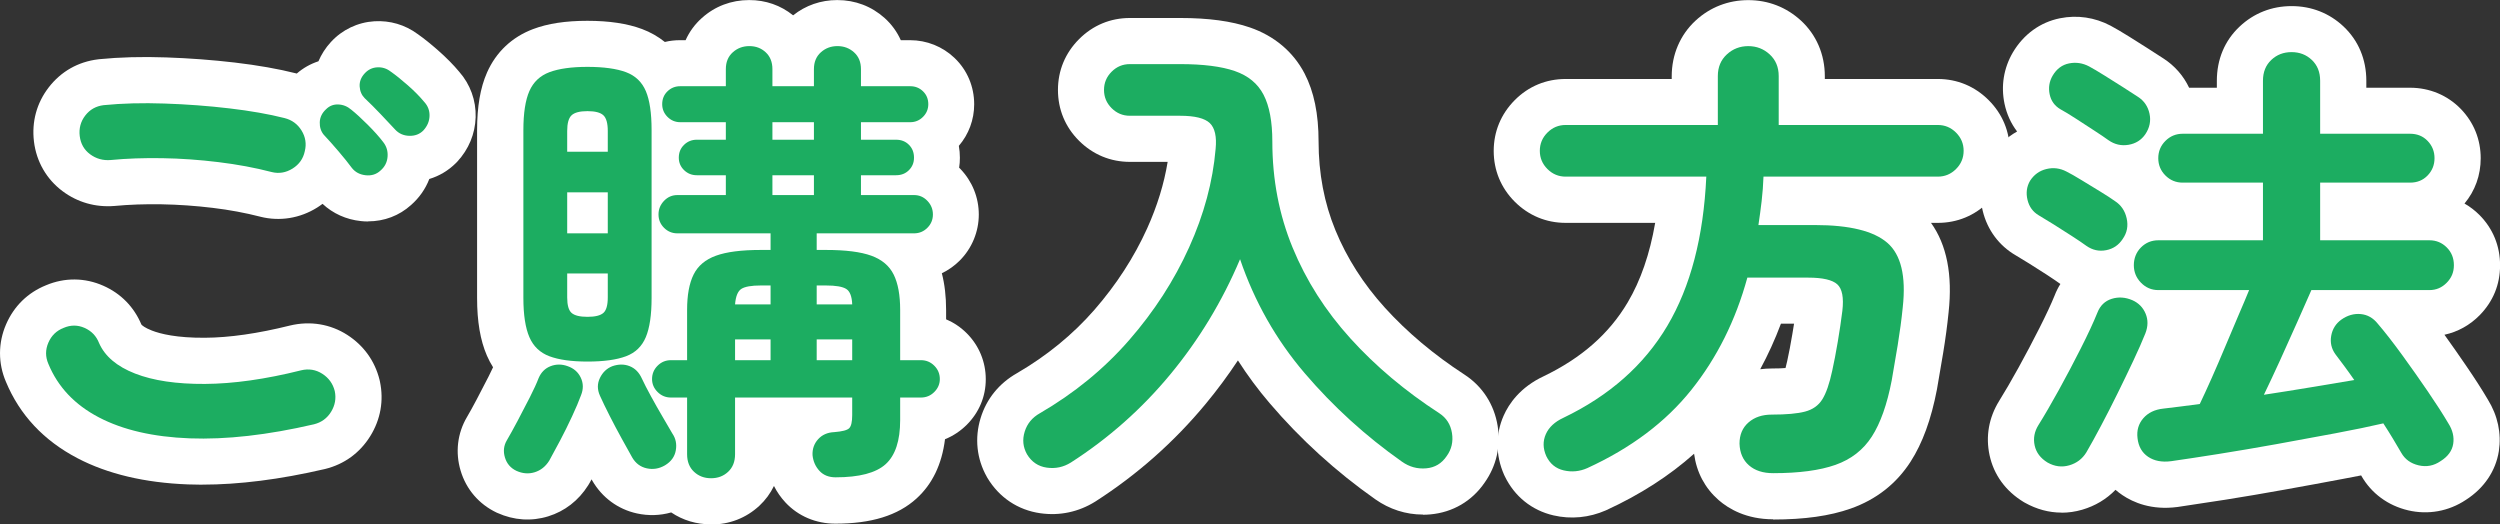 <?xml version="1.0" encoding="UTF-8"?><svg id="_レイヤー_2" xmlns="http://www.w3.org/2000/svg" viewBox="0 0 433.67 90.96"><rect x="0" y="0" width="433.67" height="90.96" fill="#333333" stroke="none"/><defs><style>.cls-1{fill:#1cad61;}.cls-1,.cls-2{stroke-width:0px;}.cls-2{fill:#fff;}</style></defs><g id="export"><path class="cls-2" d="M35.07,84.08c-.83,0-1.65-.02-2.46-.05-7.49-.28-13.94-1.81-19.16-4.54-5.86-3.06-10.04-7.52-12.42-13.26-1.38-3.22-1.37-6.76.03-9.98,1.37-3.15,3.76-5.49,6.93-6.77,3.23-1.36,6.75-1.33,9.94.09,3.05,1.35,5.32,3.68,6.6,6.73.1.13.6.57,1.82,1.04,1.51.59,4.33,1.28,9.17,1.25,4.27-.02,9.25-.74,14.78-2.12,3.5-.84,7.01-.26,9.95,1.63,2.84,1.83,4.78,4.52,5.59,7.79.03.1.05.21.07.31.69,3.3.11,6.56-1.67,9.44-1.8,2.91-4.51,4.89-7.83,5.71-.04.01-.09.02-.13.03-7.7,1.79-14.82,2.69-21.21,2.69ZM54.47,73.6h0,0ZM63.86,38.42c-.42,0-.84-.02-1.27-.07-2.54-.27-4.84-1.31-6.64-2.99-.3.23-.61.44-.94.65-2.97,1.86-6.46,2.43-9.83,1.59l-.07-.02c-2.53-.65-5.29-1.17-8.2-1.52-2.98-.36-5.97-.57-8.89-.62-2.88-.05-5.6.05-8.06.28-.04,0-.08,0-.12.01-3.27.26-6.38-.62-8.98-2.56-2.78-2.07-4.55-5.13-4.97-8.62-.41-3.43.47-6.68,2.56-9.39,2.13-2.76,5.1-4.45,8.59-4.87.05,0,.11-.01.16-.02,3.54-.35,7.45-.46,11.63-.31,4.04.14,8.04.44,11.89.89,3.99.47,7.56,1.1,10.61,1.87.05.01.1.02.15.04,1.11-.97,2.39-1.68,3.76-2.13.51-1.2,1.23-2.33,2.16-3.34,1.95-2.13,4.64-3.42,7.54-3.6,2.72-.16,5.31.6,7.5,2.21,1.09.76,2.27,1.71,3.61,2.89,1.42,1.26,2.6,2.45,3.6,3.65,1.93,2.19,2.94,4.98,2.86,7.89-.09,2.9-1.2,5.57-3.21,7.74-.07.07-.14.14-.21.21-1.31,1.31-2.89,2.25-4.62,2.77-.66,1.72-1.74,3.26-3.16,4.51-2.06,1.86-4.67,2.84-7.45,2.84ZM47.4,28.24s.01,0,.02,0c0,0-.01,0-.02,0ZM74.4,17.02s.01.01.02.02c0,0-.01-.01-.02-.02h0ZM69.39,15.92s.04.04.06.06c.21.21.42.42.62.63.11-.31.2-.64.25-.97-.32.06-.63.15-.93.28Z"/><path class="cls-2" d="M123.35,90.96c-2.55,0-4.9-.71-6.92-2.07-1.93.55-3.95.61-5.96.17-3.27-.72-6.02-2.74-7.73-5.69-.04-.07-.08-.14-.12-.22-.12.23-.24.44-.36.65-.07.13-.15.27-.24.4-1.66,2.63-4.06,4.49-6.93,5.37-2.91.9-5.95.69-8.8-.59-.05-.02-.09-.04-.14-.06-3.05-1.45-5.27-4.02-6.24-7.25-.96-3.19-.57-6.5,1.09-9.32.47-.8,1.05-1.84,1.7-3.08.7-1.33,1.39-2.65,2.06-3.97.34-.68.59-1.2.77-1.59-.4-.64-.76-1.31-1.07-2.03-1.14-2.64-1.7-5.9-1.7-9.98v-29.12c0-4.09.56-7.36,1.72-9.99,1.57-3.56,4.33-6.16,7.98-7.54,2.56-.97,5.65-1.44,9.42-1.44s6.94.47,9.5,1.43c1.47.55,2.79,1.31,3.95,2.24.85-.21,1.74-.31,2.63-.31h.97c.65-1.45,1.59-2.75,2.8-3.83,2.27-2.05,5.12-3.13,8.23-3.13,2.86,0,5.47.91,7.62,2.65,2.17-1.73,4.81-2.65,7.66-2.65,3.11,0,5.95,1.08,8.23,3.13,1.2,1.08,2.14,2.38,2.79,3.83h1.61c2.89,0,5.64,1.1,7.73,3.1,2.19,2.1,3.39,4.95,3.39,8.02,0,2.67-.94,5.2-2.66,7.21.12.67.18,1.37.18,2.07,0,.58-.04,1.15-.13,1.72.07.07.15.15.22.22,2.06,2.15,3.19,4.95,3.19,7.9s-1.17,5.85-3.3,7.98c-.92.92-1.97,1.66-3.11,2.21.49,1.9.74,4.01.74,6.38v1.61c1.32.56,2.53,1.37,3.58,2.42,2.13,2.13,3.3,4.96,3.3,7.98s-1.17,5.77-3.3,7.9c-1.1,1.09-2.38,1.94-3.77,2.5-.54,4.35-2.2,7.8-4.96,10.3-3.23,2.93-7.83,4.35-14.05,4.35-3.39,0-6.46-1.31-8.67-3.68-.8-.86-1.47-1.82-1.99-2.86-.62,1.28-1.47,2.44-2.52,3.42-2.3,2.14-5.21,3.27-8.42,3.27Z"/><path class="cls-2" d="M246.82,89.26c-2.95,0-5.78-.91-8.25-2.65-6.8-4.78-12.98-10.4-18.35-16.7-2-2.34-3.83-4.81-5.48-7.39-1.72,2.6-3.57,5.1-5.55,7.49-5.46,6.61-11.9,12.31-19.12,16.95l-.08.05c-2.88,1.8-6.17,2.5-9.53,2.02-3.88-.55-7.13-2.73-9.17-6.12-.04-.06-.07-.12-.1-.18-1.77-3.12-2.15-6.75-1.08-10.22,1.02-3.33,3.21-6.02,6.31-7.78,5.17-3.01,9.69-6.7,13.43-10.99,3.81-4.37,6.88-9.12,9.14-14.11,1.75-3.88,2.94-7.75,3.56-11.55h-6.55c-3.37,0-6.42-1.27-8.82-3.66-2.4-2.39-3.66-5.44-3.66-8.82s1.27-6.42,3.67-8.82c2.4-2.4,5.44-3.66,8.81-3.66h8.72c4.94,0,8.89.54,12.09,1.64,4.25,1.46,7.53,4.23,9.49,7.99,1.63,3.14,2.43,7,2.43,11.82,0,5.48.98,10.65,2.92,15.36,1.98,4.82,4.86,9.34,8.57,13.43,3.86,4.26,8.51,8.17,13.82,11.62,3.12,2.03,5.15,5.18,5.75,8.88.57,3.56-.21,6.96-2.25,9.85-2.2,3.22-5.54,5.17-9.42,5.52-.43.04-.85.06-1.27.06ZM185.75,80.24h0,0ZM247.79,73.53s0,0,0,0c0,0,0,0,0,0Z"/><path class="cls-2" d="M307.59,90.08c-4.66,0-7.71-1.81-9.46-3.33-2.38-2.08-3.84-4.83-4.26-8.04-4.29,3.83-9.38,7.1-15.19,9.77-.04.02-.07.03-.11.05-2.9,1.27-6.05,1.58-9.1.87-3.75-.87-6.76-3.29-8.45-6.81-.04-.08-.07-.16-.11-.23-1.49-3.38-1.51-7.03-.07-10.27.91-2.06,2.86-4.91,6.93-6.82,6.58-3.17,11.35-7.36,14.58-12.81,2.25-3.79,3.84-8.42,4.77-13.8h-15.53c-3.37,0-6.42-1.27-8.82-3.66-2.4-2.4-3.66-5.45-3.66-8.82s1.27-6.42,3.66-8.82c2.39-2.4,5.44-3.66,8.82-3.66h18.4v-.48c0-3.75,1.47-7.18,4.13-9.64,2.52-2.33,5.69-3.56,9.15-3.56s6.62,1.23,9.15,3.56c2.67,2.46,4.13,5.88,4.13,9.64v.48h19.6c3.37,0,6.42,1.27,8.82,3.67,2.4,2.4,3.66,5.44,3.66,8.81s-1.27,6.42-3.66,8.82c-2.4,2.4-5.45,3.66-8.82,3.66h-1.18c2.73,3.8,3.76,9,3.05,15.51-.22,2.21-.54,4.6-.94,7.03-.38,2.31-.73,4.38-1.06,6.22,0,.04-.01.08-.02.12-1,5.22-2.5,9.32-4.57,12.54-2.47,3.84-5.97,6.58-10.39,8.14-3.62,1.28-8.02,1.9-13.46,1.9ZM308.93,56.16c-1.03,2.75-2.23,5.38-3.59,7.89.66-.08,1.33-.13,2.02-.13,1.03,0,1.8-.03,2.37-.08.09-.32.19-.72.29-1.2.3-1.37.6-2.91.89-4.66.1-.62.2-1.23.3-1.83h-2.27ZM311.69,52.36h0s0,0,0,0Z"/><path class="cls-2" d="M357.6,88.92c-2.18,0-4.32-.58-6.34-1.71-.08-.04-.15-.09-.23-.13-3.12-1.9-5.16-4.7-5.9-8.09-.71-3.27-.14-6.53,1.65-9.43,1-1.6,2.12-3.53,3.36-5.77,1.25-2.27,2.49-4.61,3.67-6.95,1.12-2.22,2-4.1,2.61-5.6.27-.7.6-1.36.99-1.98l-.09-.06s-.07-.05-.11-.08c-.32-.23-.95-.67-2.14-1.45-1.02-.66-2.05-1.32-3.08-1.96-.97-.61-1.76-1.09-2.35-1.43-2.86-1.66-4.9-4.39-5.7-7.69-.79-3.22-.34-6.42,1.29-9.23.07-.12.14-.23.21-.34,1.17-1.79,2.68-3.21,4.46-4.21-1.06-1.39-1.8-3.01-2.18-4.8-.65-3.09-.15-6.17,1.43-8.89,1.88-3.18,4.77-5.27,8.19-5.95,2.99-.6,6.02-.16,8.76,1.28.94.5,1.94,1.1,3.17,1.86,1.08.68,2.18,1.37,3.28,2.07,1.17.74,2.08,1.33,2.76,1.78,1.95,1.27,3.45,2.99,4.43,5.06h4.81v-1.2c0-3.72,1.36-6.98,3.95-9.41,2.46-2.32,5.57-3.55,9.02-3.55s6.56,1.23,9.01,3.54c2.58,2.44,3.95,5.7,3.95,9.42v1.2h7.6c3.37,0,6.49,1.31,8.79,3.68,2.26,2.34,3.45,5.3,3.45,8.56,0,2.94-.97,5.64-2.81,7.85.93.53,1.8,1.19,2.58,1.97,2.35,2.36,3.59,5.38,3.59,8.74s-1.21,6.25-3.49,8.61c-1.71,1.76-3.84,2.94-6.16,3.44,1.29,1.8,2.56,3.61,3.78,5.4,1.53,2.24,2.76,4.15,3.75,5.84,1.72,2.78,2.38,5.87,1.91,8.94-.54,3.45-2.57,6.45-5.73,8.47-2.98,1.98-6.53,2.62-10,1.81-3.5-.82-6.38-2.94-8.11-5.97-.02-.03-.03-.06-.05-.09-.95.19-1.94.38-2.97.57-3.27.62-6.69,1.25-10.26,1.89-3.58.65-7.04,1.23-10.29,1.75-3.25.51-6.01.93-8.28,1.26-.03,0-.05,0-.08.01-4.48.59-7.65-.79-9.53-2.06-.42-.28-.82-.59-1.2-.92-1.57,1.62-3.52,2.79-5.77,3.45-1.2.35-2.4.52-3.59.52ZM376.63,80h0,0ZM376.21,78.82s0,0,0,0c0,0,0,0,0,0ZM375.55,72.07s0,0,0,0h0s0,0,0,0ZM357.68,30.44s.01,0,.02.01c0,0-.01,0-.02-.01ZM366.46,23.47s.03.02.05.03c-.02-.01-.03-.02-.05-.03Z"/><path class="cls-1" d="M54.47,73.6c-8.05,1.87-15.24,2.68-21.56,2.44-6.32-.24-11.57-1.45-15.76-3.64-4.19-2.19-7.11-5.28-8.76-9.28-.53-1.23-.53-2.45,0-3.68.53-1.23,1.41-2.08,2.64-2.56,1.23-.53,2.44-.53,3.64,0,1.2.53,2.04,1.41,2.52,2.64,1.01,2.29,3.09,4.05,6.24,5.28,3.15,1.23,7.19,1.83,12.12,1.8,4.93-.03,10.49-.81,16.68-2.36,1.33-.32,2.56-.12,3.68.6s1.84,1.72,2.16,3c.27,1.28.05,2.48-.64,3.6-.69,1.12-1.68,1.84-2.96,2.16ZM47.11,29.84c-2.88-.75-5.96-1.32-9.24-1.72-3.28-.4-6.52-.63-9.72-.68-3.2-.05-6.19.05-8.96.32-1.33.11-2.52-.23-3.56-1-1.04-.77-1.64-1.83-1.8-3.16-.16-1.33.16-2.52.96-3.56s1.87-1.64,3.2-1.8c3.2-.32,6.72-.41,10.56-.28,3.84.13,7.59.41,11.24.84,3.65.43,6.84.99,9.56,1.68,1.28.32,2.27,1.04,2.96,2.16.69,1.12.88,2.32.56,3.6-.27,1.28-.97,2.28-2.12,3-1.15.72-2.36.92-3.64.6ZM65.99,29.6c-.69.64-1.55.91-2.56.8-1.01-.11-1.81-.53-2.4-1.28-.59-.8-1.35-1.75-2.28-2.84-.93-1.09-1.8-2.07-2.6-2.92-.48-.59-.71-1.31-.68-2.16.03-.85.39-1.6,1.08-2.24.59-.59,1.29-.87,2.12-.84.83.03,1.59.33,2.28.92.8.64,1.75,1.51,2.84,2.6,1.09,1.09,1.99,2.09,2.68,3,.59.75.84,1.6.76,2.56s-.49,1.76-1.24,2.4ZM73.43,22.64c-.64.64-1.45.95-2.44.92-.99-.03-1.8-.39-2.44-1.08-.69-.75-1.53-1.64-2.52-2.68-.99-1.04-1.91-1.96-2.76-2.76-.53-.53-.83-1.21-.88-2.04-.05-.83.24-1.59.88-2.28.59-.64,1.31-.99,2.16-1.04.85-.05,1.63.19,2.32.72.85.59,1.85,1.39,3,2.4,1.15,1.01,2.09,1.97,2.84,2.88.64.69.95,1.51.92,2.44-.03.93-.39,1.77-1.08,2.52Z"/><path class="cls-1" d="M89.59,81.68c-1.01-.48-1.68-1.25-2-2.32-.32-1.07-.21-2.05.32-2.96.53-.91,1.16-2.04,1.88-3.4.72-1.36,1.43-2.72,2.12-4.08.69-1.36,1.2-2.47,1.52-3.32.43-1.01,1.12-1.71,2.08-2.08.96-.37,1.95-.37,2.96,0,1.07.37,1.83,1.04,2.28,2,.45.96.47,1.97.04,3.04-.37,1.01-.89,2.24-1.56,3.68-.67,1.44-1.36,2.84-2.08,4.2-.72,1.36-1.35,2.52-1.88,3.48-.64,1.01-1.48,1.68-2.52,2-1.04.32-2.09.24-3.16-.24ZM101.91,62.72c-2.77,0-4.97-.31-6.6-.92-1.63-.61-2.79-1.72-3.48-3.32-.69-1.6-1.04-3.87-1.04-6.8v-29.12c0-2.93.35-5.19,1.04-6.76.69-1.57,1.85-2.67,3.48-3.28,1.63-.61,3.83-.92,6.6-.92s5.05.31,6.68.92c1.63.61,2.77,1.71,3.44,3.28.67,1.57,1,3.83,1,6.76v29.12c0,2.93-.33,5.2-1,6.8-.67,1.6-1.81,2.71-3.44,3.32-1.63.61-3.85.92-6.68.92ZM98.39,26.32h7.04v-3.6c0-1.33-.25-2.24-.76-2.72-.51-.48-1.43-.72-2.76-.72s-2.25.24-2.76.72c-.51.48-.76,1.39-.76,2.72v3.6ZM98.39,40.48h7.04v-7.12h-7.04v7.12ZM101.91,54.96c1.33,0,2.25-.23,2.76-.68.51-.45.76-1.35.76-2.68v-4.16h-7.04v4.16c0,1.33.25,2.23.76,2.68.51.45,1.43.68,2.76.68ZM115.35,80.72c-1.01.59-2.07.76-3.16.52-1.09-.24-1.93-.87-2.52-1.88-.48-.85-1.08-1.93-1.8-3.24-.72-1.31-1.43-2.64-2.12-4-.69-1.36-1.25-2.52-1.68-3.48-.48-1.07-.48-2.09,0-3.08.48-.99,1.2-1.67,2.16-2.04,1.07-.37,2.07-.37,3,0,.93.37,1.64,1.09,2.12,2.16.37.8.89,1.81,1.56,3.04.67,1.23,1.35,2.43,2.04,3.6.69,1.17,1.25,2.13,1.68,2.88.59.85.79,1.83.6,2.92-.19,1.09-.81,1.96-1.88,2.6ZM123.35,82.96c-1.17,0-2.16-.37-2.96-1.12-.8-.75-1.2-1.76-1.2-3.04v-9.84h-2.8c-.91,0-1.68-.32-2.32-.96-.64-.64-.96-1.39-.96-2.24,0-.91.32-1.68.96-2.32s1.41-.96,2.32-.96h2.8v-8.72c0-2.56.37-4.6,1.12-6.12.75-1.52,2.04-2.61,3.88-3.28,1.84-.67,4.44-1,7.8-1h1.68v-2.88h-16.16c-.91,0-1.68-.32-2.32-.96s-.96-1.41-.96-2.32.32-1.69.96-2.36c.64-.67,1.41-1,2.32-1h8.4v-3.44h-5.04c-.85,0-1.59-.29-2.2-.88-.61-.59-.92-1.31-.92-2.16,0-.91.31-1.65.92-2.24.61-.59,1.35-.88,2.2-.88h5.04v-3.04h-7.92c-.85,0-1.59-.31-2.2-.92-.61-.61-.92-1.35-.92-2.2,0-.91.31-1.65.92-2.24.61-.59,1.35-.88,2.2-.88h7.92v-2.96c0-1.23.4-2.2,1.2-2.92.8-.72,1.76-1.08,2.88-1.08s2.07.36,2.84,1.08c.77.72,1.16,1.69,1.16,2.92v2.96h7.2v-2.96c0-1.23.4-2.2,1.2-2.92.8-.72,1.76-1.08,2.88-1.08s2.08.36,2.88,1.08c.8.72,1.2,1.69,1.2,2.92v2.96h8.56c.85,0,1.59.29,2.2.88.61.59.92,1.33.92,2.24,0,.85-.31,1.59-.92,2.2s-1.35.92-2.2.92h-8.56v3.04h6.08c.91,0,1.65.29,2.24.88.59.59.88,1.33.88,2.24,0,.85-.29,1.57-.88,2.16-.59.59-1.33.88-2.24.88h-6.08v3.44h9.2c.91,0,1.68.33,2.32,1,.64.67.96,1.45.96,2.36s-.32,1.68-.96,2.32-1.41.96-2.32.96h-16.88v2.88h1.6c3.41,0,6.04.33,7.88,1,1.84.67,3.13,1.76,3.88,3.28.75,1.52,1.12,3.56,1.12,6.12v8.72h3.6c.91,0,1.68.32,2.32.96s.96,1.41.96,2.32c0,.85-.32,1.6-.96,2.24-.64.64-1.41.96-2.32.96h-3.6v3.92c0,3.57-.84,6.12-2.52,7.64-1.68,1.52-4.57,2.28-8.68,2.28-1.17,0-2.11-.37-2.8-1.12-.69-.75-1.09-1.65-1.2-2.72-.05-1.07.27-1.99.96-2.76.69-.77,1.63-1.19,2.8-1.24,1.39-.11,2.25-.33,2.6-.68.35-.35.52-1.11.52-2.28v-3.04h-20.32v9.84c0,1.28-.4,2.29-1.2,3.04-.8.75-1.79,1.12-2.96,1.12ZM127.51,52.8h6.16v-3.28h-1.68c-1.65,0-2.79.2-3.4.6-.61.4-.97,1.29-1.08,2.68ZM127.51,62.48h6.16v-3.6h-6.16v3.6ZM133.99,24.24h7.2v-3.04h-7.2v3.04ZM133.99,33.84h7.2v-3.44h-7.2v3.44ZM141.67,52.8h6.16c-.05-1.39-.4-2.28-1.04-2.68-.64-.4-1.81-.6-3.52-.6h-1.6v3.28ZM141.67,62.48h6.16v-3.6h-6.16v3.6Z"/><path class="cls-1" d="M185.75,80.24c-1.28.8-2.67,1.09-4.16.88-1.49-.21-2.64-.99-3.44-2.32-.69-1.23-.83-2.53-.4-3.92.43-1.39,1.31-2.45,2.64-3.2,5.97-3.47,11.13-7.69,15.48-12.68,4.35-4.99,7.81-10.35,10.4-16.08,2.59-5.73,4.12-11.43,4.6-17.08.21-2.13-.12-3.63-1-4.48-.88-.85-2.6-1.28-5.16-1.28h-8.72c-1.23,0-2.28-.44-3.16-1.32-.88-.88-1.32-1.93-1.32-3.16s.44-2.28,1.32-3.16c.88-.88,1.93-1.32,3.16-1.32h8.72c4,0,7.16.4,9.48,1.2,2.32.8,3.99,2.17,5,4.12,1.01,1.95,1.52,4.65,1.52,8.12,0,6.56,1.17,12.69,3.52,18.4,2.35,5.71,5.69,10.96,10.04,15.76,4.35,4.8,9.48,9.12,15.4,12.96,1.23.8,1.96,1.95,2.2,3.44.24,1.49-.07,2.83-.92,4-.86,1.28-2.04,1.99-3.56,2.12-1.52.13-2.92-.25-4.2-1.16-6.29-4.43-11.92-9.55-16.88-15.36-4.96-5.81-8.69-12.4-11.2-19.76-3.09,7.31-7.12,13.96-12.08,19.96s-10.72,11.11-17.28,15.32Z"/><path class="cls-1" d="M307.59,82.08c-1.76,0-3.16-.45-4.2-1.36-1.04-.91-1.59-2.16-1.64-3.76,0-1.55.52-2.77,1.56-3.68,1.04-.91,2.39-1.36,4.04-1.36,2.51,0,4.43-.17,5.76-.52,1.33-.35,2.33-1.05,3-2.12.67-1.07,1.24-2.72,1.72-4.96.32-1.44.64-3.11.96-5,.32-1.89.59-3.69.8-5.4.27-2.29-.03-3.83-.88-4.6-.85-.77-2.53-1.16-5.04-1.16h-10.56c-2.03,7.41-5.27,13.91-9.72,19.48-4.45,5.57-10.47,10.09-18.04,13.56-1.33.59-2.69.72-4.08.4-1.39-.32-2.4-1.15-3.04-2.48-.59-1.33-.61-2.6-.08-3.8.53-1.2,1.55-2.15,3.04-2.84,8-3.84,14.01-9.16,18.04-15.96,4.03-6.8,6.28-15.43,6.76-25.88h-24.4c-1.23,0-2.28-.44-3.16-1.32s-1.32-1.93-1.32-3.16.44-2.28,1.32-3.16c.88-.88,1.93-1.32,3.16-1.32h26.4v-8.48c0-1.55.52-2.8,1.56-3.76s2.28-1.44,3.72-1.44,2.68.48,3.72,1.44,1.56,2.21,1.56,3.76v8.48h27.6c1.23,0,2.28.44,3.16,1.32.88.88,1.32,1.93,1.32,3.16s-.44,2.28-1.32,3.16-1.93,1.32-3.16,1.32h-30.24c-.05,1.44-.16,2.85-.32,4.24-.16,1.39-.35,2.77-.56,4.16h9.84c5.97,0,10.15,1.03,12.52,3.08,2.37,2.05,3.27,5.77,2.68,11.16-.21,2.13-.51,4.33-.88,6.6-.37,2.27-.72,4.31-1.04,6.12-.8,4.16-1.95,7.4-3.44,9.72-1.49,2.32-3.6,3.96-6.32,4.92s-6.32,1.44-10.8,1.44Z"/><path class="cls-1" d="M361.91,42.64c-.59-.43-1.41-.99-2.48-1.68-1.07-.69-2.13-1.37-3.2-2.04-1.07-.67-1.92-1.19-2.56-1.56-1.01-.59-1.67-1.48-1.96-2.68-.29-1.2-.15-2.31.44-3.32.69-1.07,1.64-1.75,2.84-2.04,1.2-.29,2.36-.15,3.48.44.64.32,1.51.81,2.6,1.48,1.09.67,2.19,1.33,3.28,2,1.09.67,1.93,1.21,2.52,1.64,1.07.69,1.75,1.69,2.04,3,.29,1.31.07,2.49-.68,3.56-.69,1.07-1.65,1.72-2.88,1.96-1.23.24-2.37-.01-3.44-.76ZM355.19,80.24c-1.23-.75-1.97-1.73-2.24-2.96-.27-1.23-.05-2.4.64-3.52,1.07-1.71,2.25-3.75,3.56-6.12,1.31-2.37,2.57-4.77,3.8-7.2,1.23-2.43,2.19-4.49,2.88-6.2.48-1.23,1.31-2.03,2.48-2.4,1.17-.37,2.37-.29,3.6.24,1.07.48,1.83,1.25,2.28,2.32.45,1.07.44,2.21-.04,3.44-.53,1.33-1.23,2.91-2.08,4.72-.85,1.81-1.76,3.69-2.72,5.64-.96,1.95-1.92,3.83-2.88,5.64-.96,1.81-1.81,3.36-2.56,4.64-.69,1.12-1.68,1.87-2.96,2.24-1.28.37-2.53.21-3.76-.48ZM365.75,24.32c-.59-.43-1.41-.99-2.48-1.68-1.07-.69-2.13-1.39-3.2-2.08-1.07-.69-1.95-1.23-2.64-1.6-1.01-.59-1.64-1.45-1.88-2.6-.24-1.15-.07-2.23.52-3.24.69-1.17,1.64-1.88,2.84-2.12,1.2-.24,2.36-.07,3.48.52.69.37,1.57.89,2.64,1.56,1.07.67,2.15,1.35,3.24,2.04,1.09.69,1.96,1.25,2.6,1.68,1.07.69,1.73,1.67,2,2.92.27,1.25.03,2.44-.72,3.56-.69,1.01-1.67,1.63-2.92,1.84-1.25.21-2.41-.05-3.48-.8ZM376.63,80c-1.6.21-2.93-.04-4-.76-1.07-.72-1.68-1.8-1.84-3.24-.16-1.33.17-2.48,1-3.44.83-.96,1.99-1.52,3.48-1.68.91-.11,1.89-.23,2.96-.36,1.07-.13,2.19-.28,3.36-.44.59-1.23,1.27-2.71,2.04-4.44.77-1.73,1.56-3.56,2.36-5.48.8-1.92,1.57-3.75,2.32-5.48.75-1.73,1.36-3.19,1.84-4.36h-15.76c-1.17,0-2.17-.43-3-1.28-.83-.85-1.24-1.87-1.24-3.04s.41-2.25,1.24-3.08c.83-.83,1.83-1.24,3-1.24h18.16v-10h-13.92c-1.17,0-2.17-.41-3-1.24-.83-.83-1.24-1.83-1.24-3s.41-2.17,1.24-3c.83-.83,1.83-1.24,3-1.24h13.92v-9.2c0-1.49.48-2.69,1.44-3.6.96-.91,2.13-1.36,3.52-1.36s2.56.45,3.52,1.36c.96.91,1.44,2.11,1.44,3.6v9.2h15.6c1.23,0,2.24.41,3.04,1.24.8.83,1.2,1.83,1.2,3s-.4,2.17-1.2,3c-.8.83-1.81,1.24-3.04,1.24h-15.6v10h18.96c1.17,0,2.17.41,3,1.24.83.83,1.24,1.85,1.24,3.08s-.41,2.19-1.24,3.04c-.83.85-1.83,1.28-3,1.28h-20.48c-.64,1.44-1.45,3.28-2.44,5.52-.99,2.24-2,4.49-3.04,6.76-1.04,2.27-1.96,4.23-2.76,5.88,2.83-.43,5.59-.87,8.28-1.32,2.69-.45,5.16-.87,7.4-1.24-.59-.85-1.16-1.65-1.72-2.4-.56-.75-1.08-1.44-1.56-2.08-.69-.96-.93-2.03-.72-3.2.21-1.17.8-2.11,1.76-2.8,1.07-.75,2.19-1.07,3.36-.96,1.17.11,2.16.67,2.96,1.68,1.28,1.49,2.69,3.31,4.24,5.44,1.55,2.13,3.04,4.25,4.48,6.36,1.44,2.11,2.61,3.93,3.52,5.48.75,1.17,1.03,2.36.84,3.56-.19,1.2-.92,2.2-2.2,3-1.17.8-2.44,1.04-3.8.72-1.36-.32-2.36-1.04-3-2.16-.43-.75-.91-1.56-1.44-2.44-.53-.88-1.09-1.77-1.68-2.68-2.29.53-5.07,1.11-8.32,1.72-3.25.61-6.65,1.24-10.2,1.88-3.55.64-6.92,1.21-10.12,1.72-3.2.51-5.92.92-8.16,1.24Z"/></g></svg>